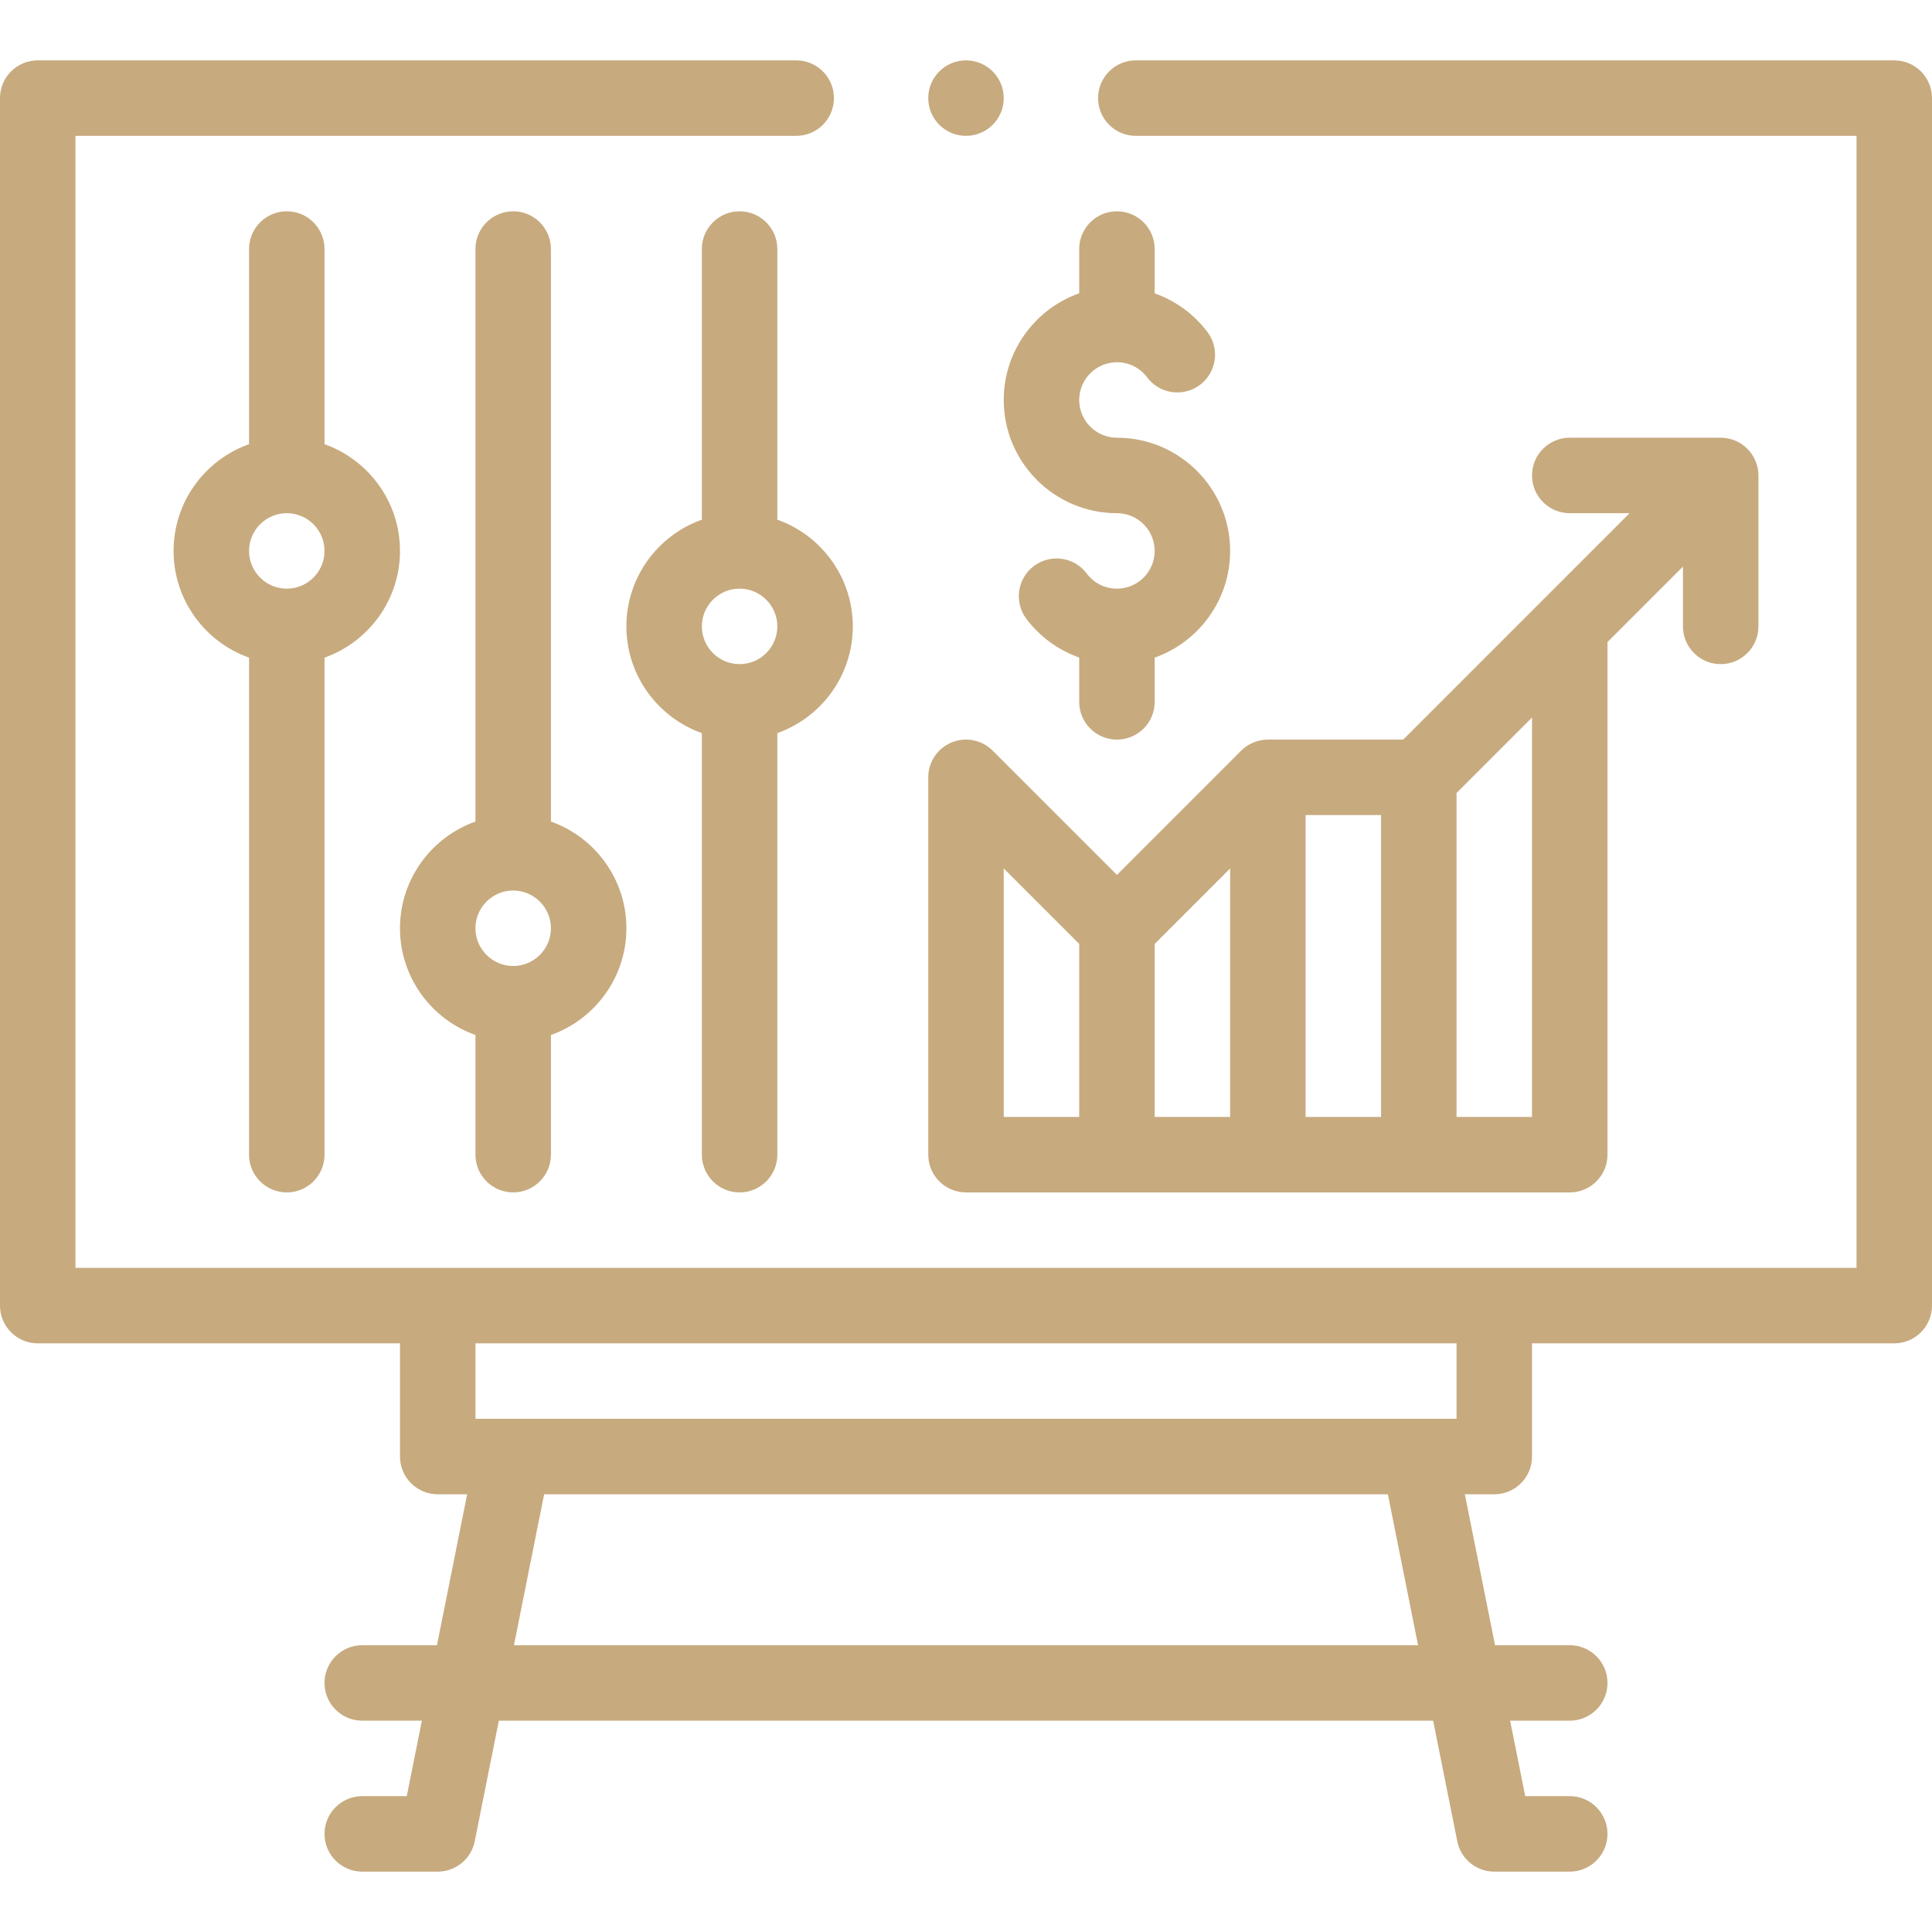 <svg id="SvgjsSvg1113" width="288" height="288" xmlns="http://www.w3.org/2000/svg" version="1.1" xmlns:xlink="http://www.w3.org/1999/xlink" xmlns:svgjs="http://svgjs.com/svgjs"><defs id="SvgjsDefs1114"></defs><g id="SvgjsG1115"><svg xmlns="http://www.w3.org/2000/svg" width="288" height="288" enable-background="new 0 0 512 512" viewBox="0 0 512 512"><path d="M76 316c5.523 0 10-4.478 10-10v-131.72c11.639-4.128 20-15.243 20-28.28s-8.361-24.152-20-28.28v-51.72c0-5.522-4.477-10-10-10s-10 4.478-10 10v51.72c-11.639 4.128-20 15.243-20 28.28s8.361 24.152 20 28.28v131.72c0 5.522 4.477 10 10 10zm0-180c5.514 0 10 4.486 10 10s-4.486 10-10 10-10-4.486-10-10 4.486-10 10-10zM136 316c5.523 0 10-4.478 10-10v-31.72c11.639-4.128 20-15.243 20-28.28s-8.361-24.152-20-28.28v-151.72c0-5.522-4.477-10-10-10s-10 4.478-10 10v151.72c-11.639 4.128-20 15.243-20 28.28s8.361 24.152 20 28.28v31.72c0 5.522 4.477 10 10 10zm0-80c5.514 0 10 4.486 10 10s-4.486 10-10 10-10-4.486-10-10 4.486-10 10-10zM196 316c5.523 0 10-4.478 10-10v-111.72c11.639-4.128 20-15.243 20-28.28s-8.361-24.152-20-28.28v-71.72c0-5.522-4.477-10-10-10s-10 4.478-10 10v71.72c-11.639 4.128-20 15.243-20 28.28s8.361 24.152 20 28.28v111.72c0 5.522 4.477 10 10 10zm0-160c5.514 0 10 4.486 10 10s-4.486 10-10 10-10-4.486-10-10 4.486-10 10-10zM246 306c0 5.522 4.478 10 10 10h160c5.522 0 10-4.478 10-10v-135.857l20-20v15.857c0 5.522 4.478 10 10 10s10-4.478 10-10v-39.995c.004-5.427-4.416-10.005-10-10.005h-40c-5.522 0-10 4.478-10 10s4.478 10 10 10h15.857l-60 60h-35.857c-2.724 0-5.298 1.155-7.071 2.929l-32.929 32.928-32.929-32.929c-2.859-2.86-7.161-3.714-10.898-2.168-3.736 1.549-6.173 5.195-6.173 9.24zm140-95.857l20-20v105.857h-20zm-40 5.857h20v80h-20zm-40 34.143l20-20v65.857h-20zm-40-20l20 20v45.857h-20z" fill="#c7aa7e" class="color000 svgShape"></path><path d="m296 56c-5.522 0-10 4.478-10 10v11.72c-11.639 4.128-20 15.243-20 28.28 0 16.542 13.458 30 30 30 5.514 0 10 4.486 10 10s-4.486 10-10 10c-3.175 0-6.092-1.46-8.004-4.006-3.317-4.416-9.587-5.308-14.002-1.99-4.416 3.316-5.307 9.586-1.99 14.002 3.575 4.759 8.489 8.298 13.996 10.255v11.739c0 5.522 4.478 10 10 10s10-4.478 10-10v-11.72c11.639-4.128 20-15.243 20-28.28 0-16.542-13.458-30-30-30-5.514 0-10-4.486-10-10s4.486-10 10-10c3.175 0 6.092 1.46 8.004 4.006 3.316 4.416 9.586 5.306 14.002 1.99s5.307-9.586 1.99-14.002c-3.575-4.759-8.489-8.298-13.996-10.255v-11.739c0-5.522-4.478-10-10-10z" fill="#c7aa7e" class="color000 svgShape"></path><circle cx="256" cy="26" r="10" fill="#c7aa7e" class="color000 svgShape"></circle><path d="m502 16h-201c-5.522 0-10 4.478-10 10s4.478 10 10 10h191v300h-472v-300h191c5.523 0 10-4.478 10-10s-4.477-10-10-10h-201c-5.523 0-10 4.478-10 10v320c0 5.522 4.477 10 10 10h96v30c0 5.522 4.477 10 10 10h7.802l-8 40h-19.802c-5.523 0-10 4.478-10 10s4.477 10 10 10h15.802l-4 20h-11.802c-5.523 0-10 4.478-10 10s4.477 10 10 10h20c4.767 0 8.871-3.364 9.806-8.039l6.392-31.961h247.604l6.392 31.961c.935 4.675 5.039 8.039 9.806 8.039h20c5.522 0 10-4.478 10-10s-4.478-10-10-10h-11.802l-4-20h15.802c5.522 0 10-4.478 10-10s-4.478-10-10-10h-19.802l-8-40h7.802c5.522 0 10-4.478 10-10v-30h96c5.522 0 10-4.478 10-10v-320c0-5.522-4.478-10-10-10zm-365.802 420 8-40h223.604l8 40zm249.802-60c-38.307 0-221.725 0-260 0v-20h260z" fill="#c7aa7e" class="color000 svgShape"></path></svg></g></svg>